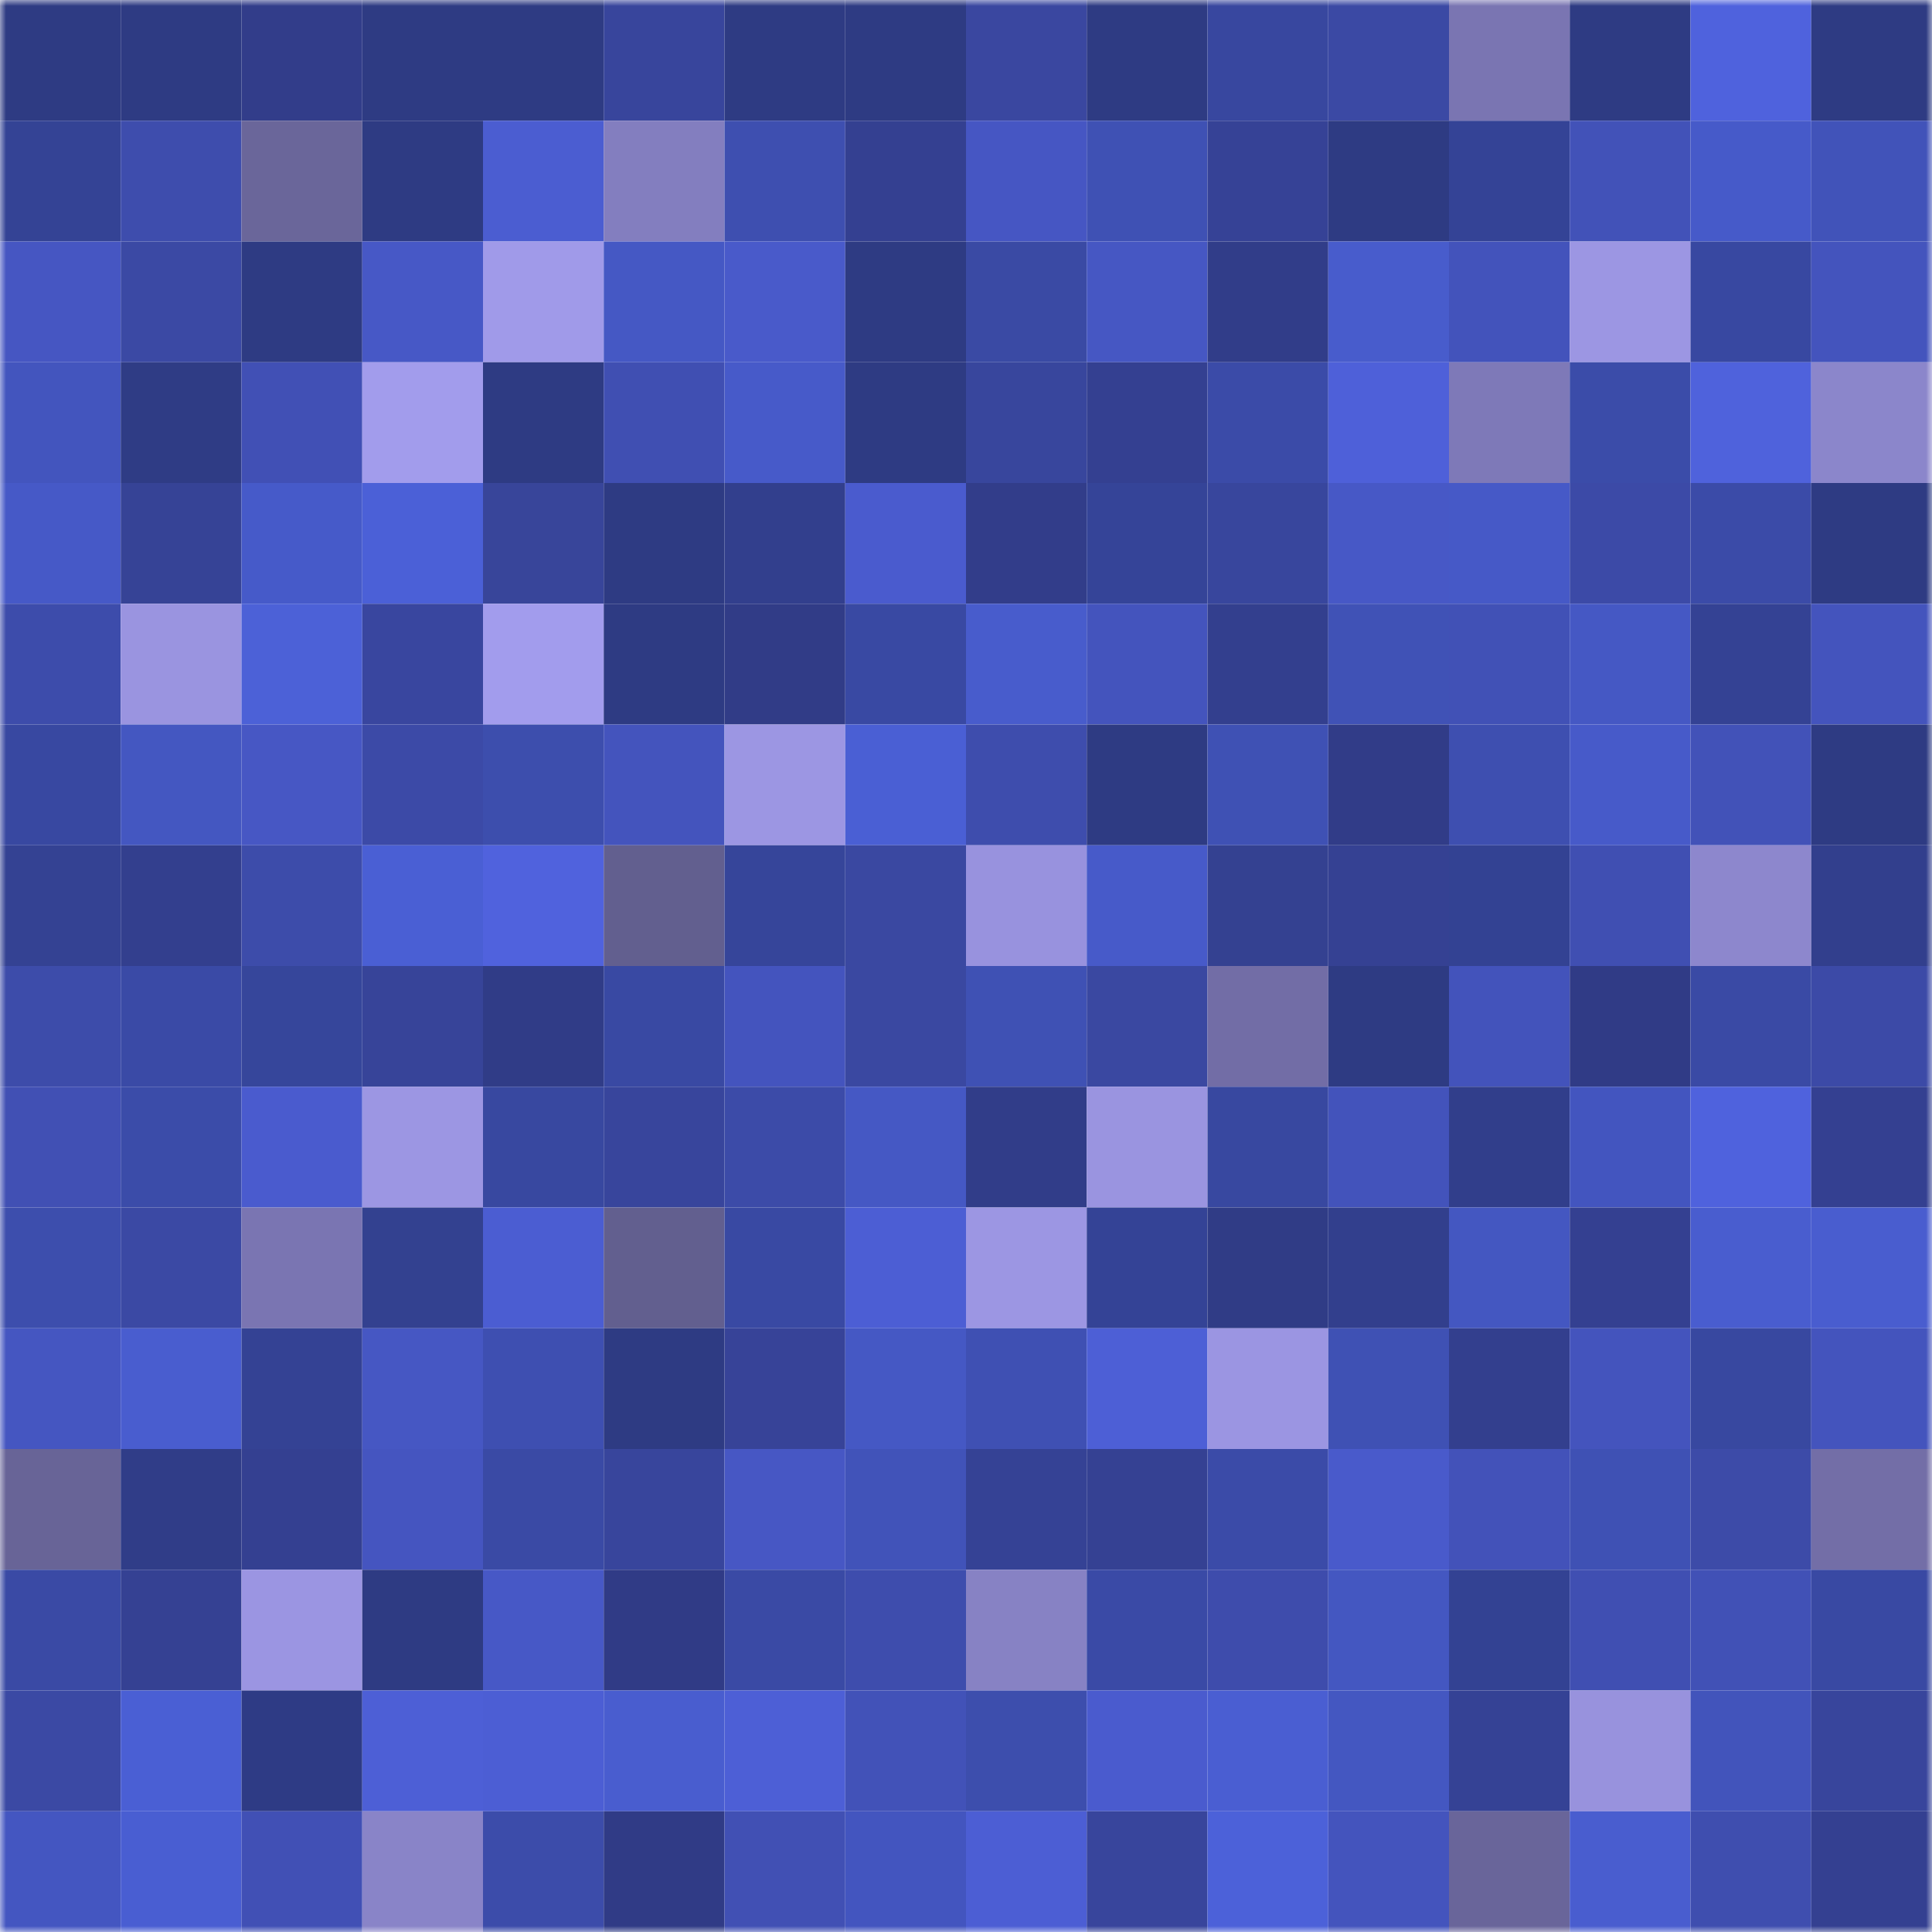 <svg viewBox="0 0 160 160" fill="none" role="img" xmlns="http://www.w3.org/2000/svg" width="240" height="240" name="farcaster%2Cbaks"><mask id="1612544080" mask-type="alpha" maskUnits="userSpaceOnUse" x="0" y="0" width="160" height="160"><rect width="160" height="160" fill="#FFFFFF"></rect></mask><g mask="url(#1612544080)"><rect x="0" y="0" width="10" height="10" fill="#2e3b83"></rect><rect x="10" y="0" width="10" height="10" fill="#2e3b83"></rect><rect x="20" y="0" width="10" height="10" fill="#323d8a"></rect><rect x="30" y="0" width="10" height="10" fill="#2e3b83"></rect><rect x="40" y="0" width="10" height="10" fill="#2e3b83"></rect><rect x="50" y="0" width="10" height="10" fill="#38459c"></rect><rect x="60" y="0" width="10" height="10" fill="#2e3b83"></rect><rect x="70" y="0" width="10" height="10" fill="#2e3b83"></rect><rect x="80" y="0" width="10" height="10" fill="#3a47a0"></rect><rect x="90" y="0" width="10" height="10" fill="#2e3b83"></rect><rect x="100" y="0" width="10" height="10" fill="#38479f"></rect><rect x="110" y="0" width="10" height="10" fill="#3b49a4"></rect><rect x="120" y="0" width="10" height="10" fill="#7a75b2"></rect><rect x="130" y="0" width="10" height="10" fill="#2e3b83"></rect><rect x="140" y="0" width="10" height="10" fill="#4f62dd"></rect><rect x="150" y="0" width="10" height="10" fill="#2e3b83"></rect><rect x="0" y="10" width="10" height="10" fill="#344395"></rect><rect x="10" y="10" width="10" height="10" fill="#3e4dad"></rect><rect x="20" y="10" width="10" height="10" fill="#6a669a"></rect><rect x="30" y="10" width="10" height="10" fill="#2e3b83"></rect><rect x="40" y="10" width="10" height="10" fill="#4b5dd1"></rect><rect x="50" y="10" width="10" height="10" fill="#837ebf"></rect><rect x="60" y="10" width="10" height="10" fill="#3e4fb0"></rect><rect x="70" y="10" width="10" height="10" fill="#344091"></rect><rect x="80" y="10" width="10" height="10" fill="#4656c3"></rect><rect x="90" y="10" width="10" height="10" fill="#3f51b4"></rect><rect x="100" y="10" width="10" height="10" fill="#364296"></rect><rect x="110" y="10" width="10" height="10" fill="#2e3b83"></rect><rect x="120" y="10" width="10" height="10" fill="#344396"></rect><rect x="130" y="10" width="10" height="10" fill="#4252b8"></rect><rect x="140" y="10" width="10" height="10" fill="#465ac9"></rect><rect x="150" y="10" width="10" height="10" fill="#4153b9"></rect><rect x="0" y="20" width="10" height="10" fill="#4656c2"></rect><rect x="10" y="20" width="10" height="10" fill="#3b49a4"></rect><rect x="20" y="20" width="10" height="10" fill="#2e3b83"></rect><rect x="30" y="20" width="10" height="10" fill="#4758c6"></rect><rect x="40" y="20" width="10" height="10" fill="#a09ae9"></rect><rect x="50" y="20" width="10" height="10" fill="#4558c4"></rect><rect x="60" y="20" width="10" height="10" fill="#495aca"></rect><rect x="70" y="20" width="10" height="10" fill="#2e3b83"></rect><rect x="80" y="20" width="10" height="10" fill="#3a4aa4"></rect><rect x="90" y="20" width="10" height="10" fill="#4657c3"></rect><rect x="100" y="20" width="10" height="10" fill="#313d89"></rect><rect x="110" y="20" width="10" height="10" fill="#485ccc"></rect><rect x="120" y="20" width="10" height="10" fill="#4353bb"></rect><rect x="130" y="20" width="10" height="10" fill="#9c96e3"></rect><rect x="140" y="20" width="10" height="10" fill="#3848a1"></rect><rect x="150" y="20" width="10" height="10" fill="#4454bd"></rect><rect x="0" y="30" width="10" height="10" fill="#4355be"></rect><rect x="10" y="30" width="10" height="10" fill="#2f3c85"></rect><rect x="20" y="30" width="10" height="10" fill="#4150b5"></rect><rect x="30" y="30" width="10" height="10" fill="#a29cec"></rect><rect x="40" y="30" width="10" height="10" fill="#2e3b83"></rect><rect x="50" y="30" width="10" height="10" fill="#404fb2"></rect><rect x="60" y="30" width="10" height="10" fill="#475ac9"></rect><rect x="70" y="30" width="10" height="10" fill="#2e3b83"></rect><rect x="80" y="30" width="10" height="10" fill="#38469d"></rect><rect x="90" y="30" width="10" height="10" fill="#344091"></rect><rect x="100" y="30" width="10" height="10" fill="#3b4ba8"></rect><rect x="110" y="30" width="10" height="10" fill="#4e60d9"></rect><rect x="120" y="30" width="10" height="10" fill="#7e79b8"></rect><rect x="130" y="30" width="10" height="10" fill="#3b4ca9"></rect><rect x="140" y="30" width="10" height="10" fill="#4f62dc"></rect><rect x="150" y="30" width="10" height="10" fill="#8b86cb"></rect><rect x="0" y="40" width="10" height="10" fill="#4659c7"></rect><rect x="10" y="40" width="10" height="10" fill="#364396"></rect><rect x="20" y="40" width="10" height="10" fill="#465ac9"></rect><rect x="30" y="40" width="10" height="10" fill="#4b60d7"></rect><rect x="40" y="40" width="10" height="10" fill="#38459a"></rect><rect x="50" y="40" width="10" height="10" fill="#2e3b83"></rect><rect x="60" y="40" width="10" height="10" fill="#323f8d"></rect><rect x="70" y="40" width="10" height="10" fill="#4a5bce"></rect><rect x="80" y="40" width="10" height="10" fill="#323d8a"></rect><rect x="90" y="40" width="10" height="10" fill="#354498"></rect><rect x="100" y="40" width="10" height="10" fill="#38469d"></rect><rect x="110" y="40" width="10" height="10" fill="#4758c6"></rect><rect x="120" y="40" width="10" height="10" fill="#4659c7"></rect><rect x="130" y="40" width="10" height="10" fill="#3c4aa7"></rect><rect x="140" y="40" width="10" height="10" fill="#3b4ba8"></rect><rect x="150" y="40" width="10" height="10" fill="#2e3b83"></rect><rect x="0" y="50" width="10" height="10" fill="#3d4cab"></rect><rect x="10" y="50" width="10" height="10" fill="#9a94e0"></rect><rect x="20" y="50" width="10" height="10" fill="#4c61d7"></rect><rect x="30" y="50" width="10" height="10" fill="#39469f"></rect><rect x="40" y="50" width="10" height="10" fill="#a29ced"></rect><rect x="50" y="50" width="10" height="10" fill="#2e3b83"></rect><rect x="60" y="50" width="10" height="10" fill="#313c87"></rect><rect x="70" y="50" width="10" height="10" fill="#3949a3"></rect><rect x="80" y="50" width="10" height="10" fill="#485ccc"></rect><rect x="90" y="50" width="10" height="10" fill="#4454bd"></rect><rect x="100" y="50" width="10" height="10" fill="#333f8e"></rect><rect x="110" y="50" width="10" height="10" fill="#4052b6"></rect><rect x="120" y="50" width="10" height="10" fill="#4151b6"></rect><rect x="130" y="50" width="10" height="10" fill="#4558c4"></rect><rect x="140" y="50" width="10" height="10" fill="#344294"></rect><rect x="150" y="50" width="10" height="10" fill="#4454bd"></rect><rect x="0" y="60" width="10" height="10" fill="#3848a1"></rect><rect x="10" y="60" width="10" height="10" fill="#4457c1"></rect><rect x="20" y="60" width="10" height="10" fill="#4757c4"></rect><rect x="30" y="60" width="10" height="10" fill="#3c4aa7"></rect><rect x="40" y="60" width="10" height="10" fill="#3d4ead"></rect><rect x="50" y="60" width="10" height="10" fill="#4454bd"></rect><rect x="60" y="60" width="10" height="10" fill="#9c96e3"></rect><rect x="70" y="60" width="10" height="10" fill="#4a5fd4"></rect><rect x="80" y="60" width="10" height="10" fill="#3e4dad"></rect><rect x="90" y="60" width="10" height="10" fill="#2e3b83"></rect><rect x="100" y="60" width="10" height="10" fill="#3f51b4"></rect><rect x="110" y="60" width="10" height="10" fill="#313c88"></rect><rect x="120" y="60" width="10" height="10" fill="#3e4fb0"></rect><rect x="130" y="60" width="10" height="10" fill="#475ac9"></rect><rect x="140" y="60" width="10" height="10" fill="#4252b8"></rect><rect x="150" y="60" width="10" height="10" fill="#2e3b83"></rect><rect x="0" y="70" width="10" height="10" fill="#344293"></rect><rect x="10" y="70" width="10" height="10" fill="#333f8e"></rect><rect x="20" y="70" width="10" height="10" fill="#3d4caa"></rect><rect x="30" y="70" width="10" height="10" fill="#4a5fd4"></rect><rect x="40" y="70" width="10" height="10" fill="#5062dd"></rect><rect x="50" y="70" width="10" height="10" fill="#625f8f"></rect><rect x="60" y="70" width="10" height="10" fill="#36459a"></rect><rect x="70" y="70" width="10" height="10" fill="#3a48a1"></rect><rect x="80" y="70" width="10" height="10" fill="#9892de"></rect><rect x="90" y="70" width="10" height="10" fill="#475ac9"></rect><rect x="100" y="70" width="10" height="10" fill="#344191"></rect><rect x="110" y="70" width="10" height="10" fill="#354193"></rect><rect x="120" y="70" width="10" height="10" fill="#334293"></rect><rect x="130" y="70" width="10" height="10" fill="#404fb2"></rect><rect x="140" y="70" width="10" height="10" fill="#8d87cd"></rect><rect x="150" y="70" width="10" height="10" fill="#323f8d"></rect><rect x="0" y="80" width="10" height="10" fill="#3d4caa"></rect><rect x="10" y="80" width="10" height="10" fill="#3a4aa6"></rect><rect x="20" y="80" width="10" height="10" fill="#36469b"></rect><rect x="30" y="80" width="10" height="10" fill="#374499"></rect><rect x="40" y="80" width="10" height="10" fill="#303c87"></rect><rect x="50" y="80" width="10" height="10" fill="#3949a3"></rect><rect x="60" y="80" width="10" height="10" fill="#4454be"></rect><rect x="70" y="80" width="10" height="10" fill="#3a48a1"></rect><rect x="80" y="80" width="10" height="10" fill="#3f51b4"></rect><rect x="90" y="80" width="10" height="10" fill="#3a48a1"></rect><rect x="100" y="80" width="10" height="10" fill="#726da6"></rect><rect x="110" y="80" width="10" height="10" fill="#2e3b83"></rect><rect x="120" y="80" width="10" height="10" fill="#4353bb"></rect><rect x="130" y="80" width="10" height="10" fill="#303b86"></rect><rect x="140" y="80" width="10" height="10" fill="#3a4aa5"></rect><rect x="150" y="80" width="10" height="10" fill="#3c4aa7"></rect><rect x="0" y="90" width="10" height="10" fill="#4150b4"></rect><rect x="10" y="90" width="10" height="10" fill="#3b4ca9"></rect><rect x="20" y="90" width="10" height="10" fill="#4a5bce"></rect><rect x="30" y="90" width="10" height="10" fill="#9c96e3"></rect><rect x="40" y="90" width="10" height="10" fill="#3848a0"></rect><rect x="50" y="90" width="10" height="10" fill="#38459c"></rect><rect x="60" y="90" width="10" height="10" fill="#3c4ba8"></rect><rect x="70" y="90" width="10" height="10" fill="#4558c4"></rect><rect x="80" y="90" width="10" height="10" fill="#313d89"></rect><rect x="90" y="90" width="10" height="10" fill="#9a94e0"></rect><rect x="100" y="90" width="10" height="10" fill="#3848a0"></rect><rect x="110" y="90" width="10" height="10" fill="#4353bb"></rect><rect x="120" y="90" width="10" height="10" fill="#313e8b"></rect><rect x="130" y="90" width="10" height="10" fill="#4355bf"></rect><rect x="140" y="90" width="10" height="10" fill="#4f62dd"></rect><rect x="150" y="90" width="10" height="10" fill="#344091"></rect><rect x="0" y="100" width="10" height="10" fill="#3d4ead"></rect><rect x="10" y="100" width="10" height="10" fill="#3b49a4"></rect><rect x="20" y="100" width="10" height="10" fill="#7a75b2"></rect><rect x="30" y="100" width="10" height="10" fill="#334190"></rect><rect x="40" y="100" width="10" height="10" fill="#4b5dd2"></rect><rect x="50" y="100" width="10" height="10" fill="#625f8f"></rect><rect x="60" y="100" width="10" height="10" fill="#3949a3"></rect><rect x="70" y="100" width="10" height="10" fill="#4c5ed4"></rect><rect x="80" y="100" width="10" height="10" fill="#9c96e3"></rect><rect x="90" y="100" width="10" height="10" fill="#344396"></rect><rect x="100" y="100" width="10" height="10" fill="#303c86"></rect><rect x="110" y="100" width="10" height="10" fill="#323f8d"></rect><rect x="120" y="100" width="10" height="10" fill="#4457c1"></rect><rect x="130" y="100" width="10" height="10" fill="#344091"></rect><rect x="140" y="100" width="10" height="10" fill="#495dcf"></rect><rect x="150" y="100" width="10" height="10" fill="#495dcf"></rect><rect x="0" y="110" width="10" height="10" fill="#4556c1"></rect><rect x="10" y="110" width="10" height="10" fill="#495dcf"></rect><rect x="20" y="110" width="10" height="10" fill="#344294"></rect><rect x="30" y="110" width="10" height="10" fill="#4657c3"></rect><rect x="40" y="110" width="10" height="10" fill="#3e4fb1"></rect><rect x="50" y="110" width="10" height="10" fill="#2e3b83"></rect><rect x="60" y="110" width="10" height="10" fill="#374398"></rect><rect x="70" y="110" width="10" height="10" fill="#4558c4"></rect><rect x="80" y="110" width="10" height="10" fill="#3f50b3"></rect><rect x="90" y="110" width="10" height="10" fill="#4d5fd6"></rect><rect x="100" y="110" width="10" height="10" fill="#9b95e2"></rect><rect x="110" y="110" width="10" height="10" fill="#3f51b4"></rect><rect x="120" y="110" width="10" height="10" fill="#333f8e"></rect><rect x="130" y="110" width="10" height="10" fill="#4454bd"></rect><rect x="140" y="110" width="10" height="10" fill="#3848a0"></rect><rect x="150" y="110" width="10" height="10" fill="#4454bd"></rect><rect x="0" y="120" width="10" height="10" fill="#686497"></rect><rect x="10" y="120" width="10" height="10" fill="#303d88"></rect><rect x="20" y="120" width="10" height="10" fill="#344091"></rect><rect x="30" y="120" width="10" height="10" fill="#4555c0"></rect><rect x="40" y="120" width="10" height="10" fill="#3a4aa5"></rect><rect x="50" y="120" width="10" height="10" fill="#38459c"></rect><rect x="60" y="120" width="10" height="10" fill="#4757c4"></rect><rect x="70" y="120" width="10" height="10" fill="#4153b9"></rect><rect x="80" y="120" width="10" height="10" fill="#354295"></rect><rect x="90" y="120" width="10" height="10" fill="#354193"></rect><rect x="100" y="120" width="10" height="10" fill="#3b4ba8"></rect><rect x="110" y="120" width="10" height="10" fill="#495acb"></rect><rect x="120" y="120" width="10" height="10" fill="#4352b9"></rect><rect x="130" y="120" width="10" height="10" fill="#3f51b4"></rect><rect x="140" y="120" width="10" height="10" fill="#3d4ba8"></rect><rect x="150" y="120" width="10" height="10" fill="#736ea7"></rect><rect x="0" y="130" width="10" height="10" fill="#3a4aa5"></rect><rect x="10" y="130" width="10" height="10" fill="#354193"></rect><rect x="20" y="130" width="10" height="10" fill="#9b95e2"></rect><rect x="30" y="130" width="10" height="10" fill="#2e3b83"></rect><rect x="40" y="130" width="10" height="10" fill="#4758c6"></rect><rect x="50" y="130" width="10" height="10" fill="#303b86"></rect><rect x="60" y="130" width="10" height="10" fill="#3a4aa5"></rect><rect x="70" y="130" width="10" height="10" fill="#3e4dad"></rect><rect x="80" y="130" width="10" height="10" fill="#8782c4"></rect><rect x="90" y="130" width="10" height="10" fill="#3a4aa6"></rect><rect x="100" y="130" width="10" height="10" fill="#3e4cac"></rect><rect x="110" y="130" width="10" height="10" fill="#4457c1"></rect><rect x="120" y="130" width="10" height="10" fill="#334293"></rect><rect x="130" y="130" width="10" height="10" fill="#404fb2"></rect><rect x="140" y="130" width="10" height="10" fill="#4151b6"></rect><rect x="150" y="130" width="10" height="10" fill="#3949a3"></rect><rect x="0" y="140" width="10" height="10" fill="#3b49a4"></rect><rect x="10" y="140" width="10" height="10" fill="#4a5fd4"></rect><rect x="20" y="140" width="10" height="10" fill="#2e3b85"></rect><rect x="30" y="140" width="10" height="10" fill="#4d5fd6"></rect><rect x="40" y="140" width="10" height="10" fill="#4c5ed4"></rect><rect x="50" y="140" width="10" height="10" fill="#495dcf"></rect><rect x="60" y="140" width="10" height="10" fill="#4d5fd6"></rect><rect x="70" y="140" width="10" height="10" fill="#4252b8"></rect><rect x="80" y="140" width="10" height="10" fill="#3d4ead"></rect><rect x="90" y="140" width="10" height="10" fill="#4a5bce"></rect><rect x="100" y="140" width="10" height="10" fill="#4a5ed2"></rect><rect x="110" y="140" width="10" height="10" fill="#4457c1"></rect><rect x="120" y="140" width="10" height="10" fill="#354295"></rect><rect x="130" y="140" width="10" height="10" fill="#9892dd"></rect><rect x="140" y="140" width="10" height="10" fill="#4254bb"></rect><rect x="150" y="140" width="10" height="10" fill="#38459c"></rect><rect x="0" y="150" width="10" height="10" fill="#4456c1"></rect><rect x="10" y="150" width="10" height="10" fill="#495ed2"></rect><rect x="20" y="150" width="10" height="10" fill="#4150b5"></rect><rect x="30" y="150" width="10" height="10" fill="#8984c8"></rect><rect x="40" y="150" width="10" height="10" fill="#3c4caa"></rect><rect x="50" y="150" width="10" height="10" fill="#303b86"></rect><rect x="60" y="150" width="10" height="10" fill="#4150b4"></rect><rect x="70" y="150" width="10" height="10" fill="#4355bf"></rect><rect x="80" y="150" width="10" height="10" fill="#4c5ed4"></rect><rect x="90" y="150" width="10" height="10" fill="#38459c"></rect><rect x="100" y="150" width="10" height="10" fill="#4c61d9"></rect><rect x="110" y="150" width="10" height="10" fill="#4454bd"></rect><rect x="120" y="150" width="10" height="10" fill="#69659a"></rect><rect x="130" y="150" width="10" height="10" fill="#495dcf"></rect><rect x="140" y="150" width="10" height="10" fill="#3f4eaf"></rect><rect x="150" y="150" width="10" height="10" fill="#344091"></rect></g></svg>